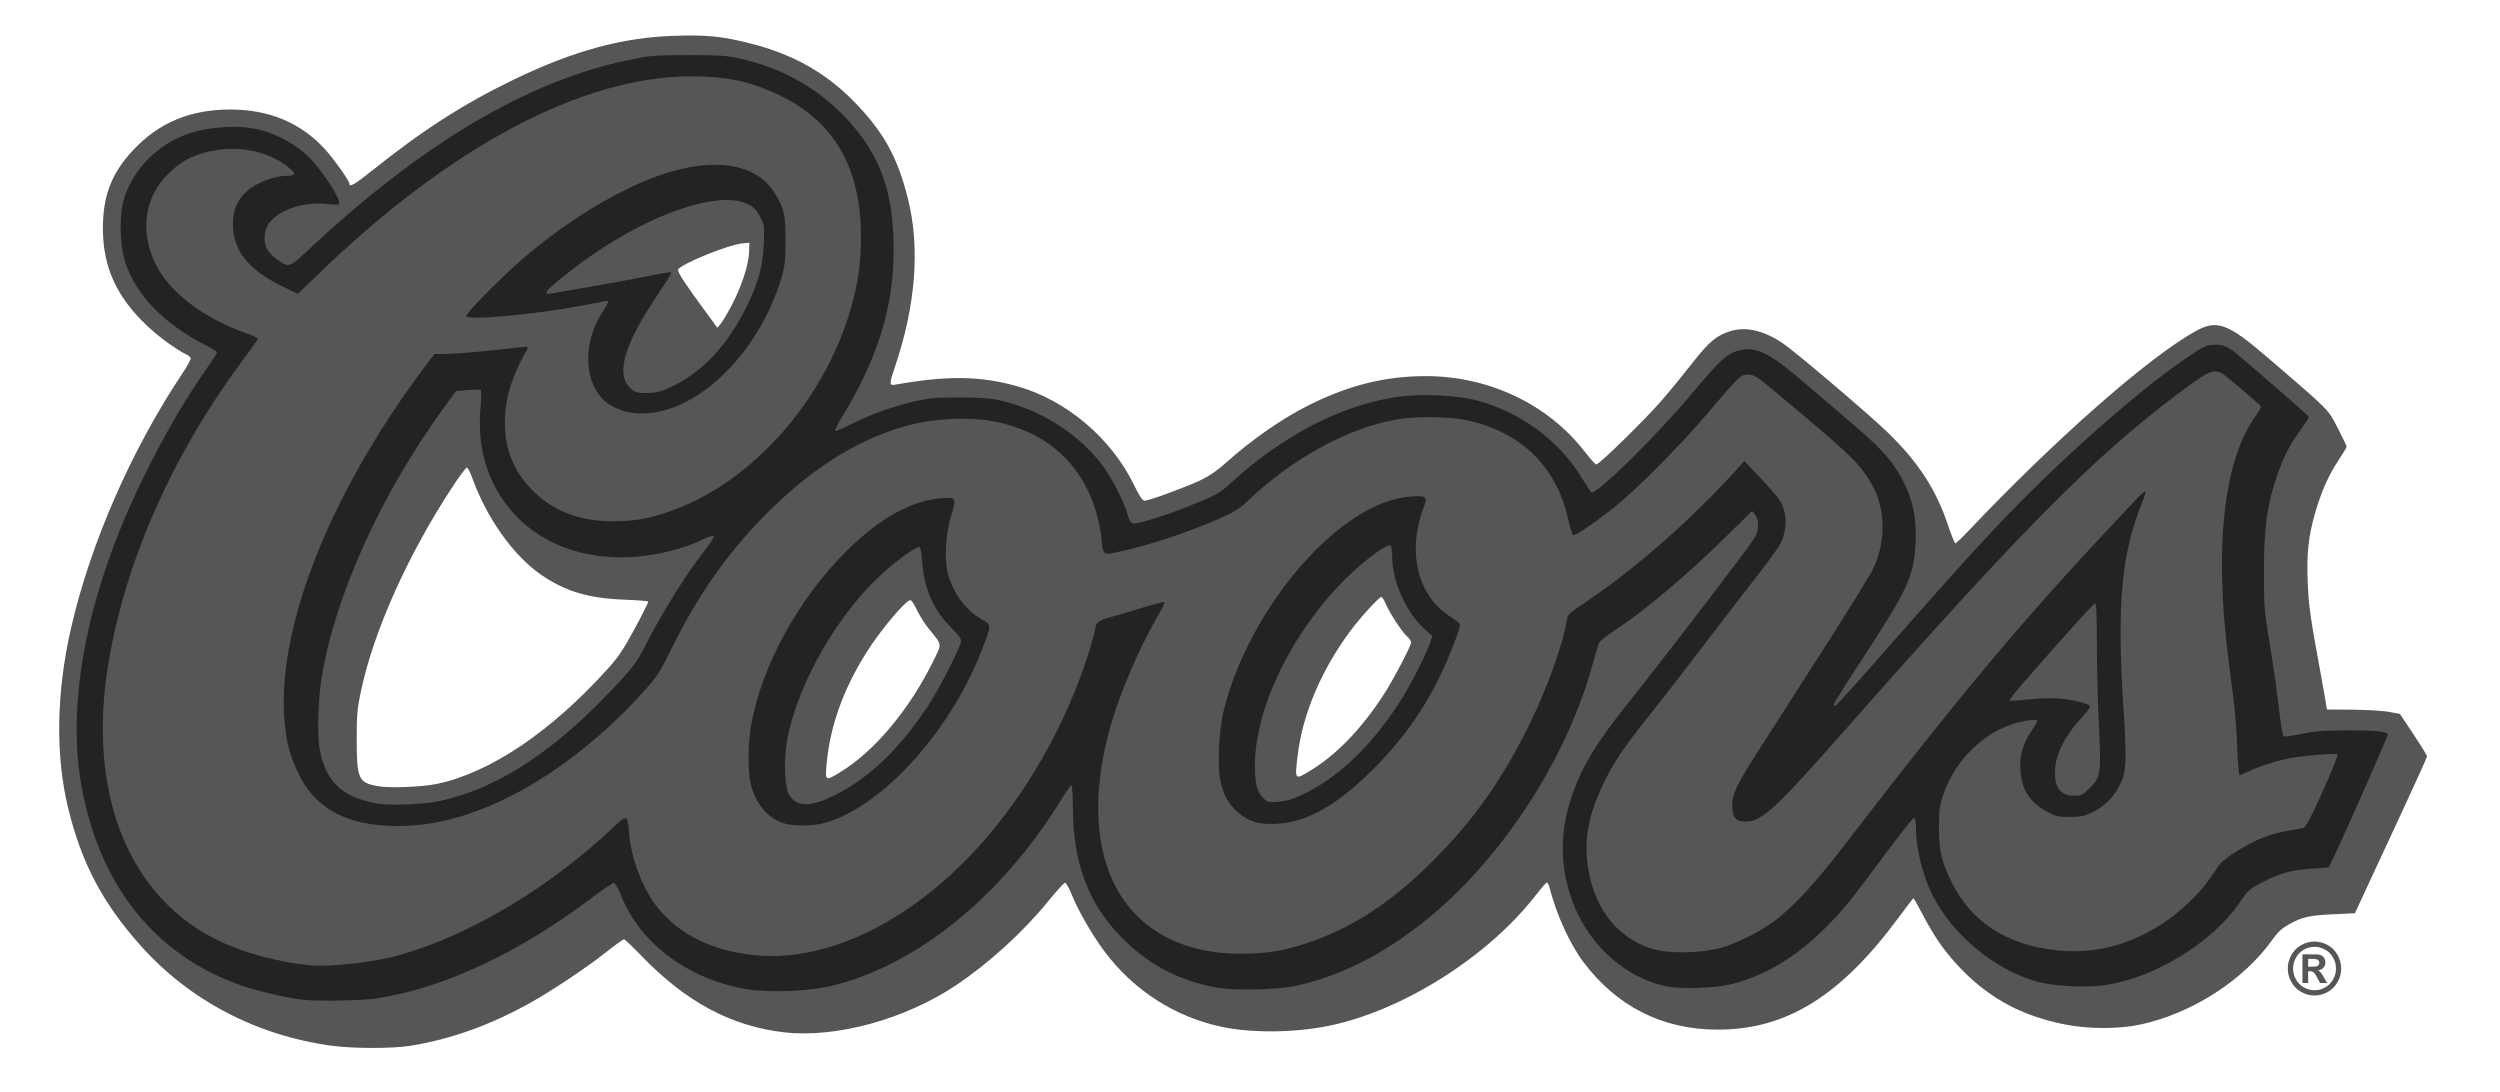<svg width="158" height="69" viewBox="0 0 158 69" fill="none" xmlns="http://www.w3.org/2000/svg">
<path d="M20.948 66.088C16.193 65.441 11.949 63.209 8.857 59.729C6.453 57.024 5.131 54.498 4.293 51.009C3.496 47.687 3.564 43.742 4.488 39.703C5.716 34.335 8.319 28.392 11.571 23.533C11.86 23.101 12.075 22.692 12.049 22.624C12.023 22.556 11.892 22.451 11.758 22.39C11.206 22.138 10.074 21.317 9.358 20.648C7.378 18.799 6.508 16.909 6.503 14.447C6.499 12.371 7.051 10.939 8.417 9.484C10.046 7.749 12.01 6.926 14.534 6.922C16.972 6.918 18.956 7.733 20.477 9.365C21.071 10.002 22.083 11.422 22.083 11.619C22.083 11.843 22.443 11.64 23.393 10.879C26.695 8.233 29.253 6.586 32.493 5.02C36.25 3.203 39.372 2.357 42.672 2.261C44.712 2.201 45.639 2.295 47.413 2.742C50.053 3.406 52.126 4.557 53.893 6.34C55.805 8.269 56.706 9.872 57.377 12.541C58.165 15.668 57.876 19.34 56.534 23.264C56.2 24.239 56.203 24.377 56.555 24.314C59.881 23.722 61.977 23.751 64.333 24.425C67.4 25.301 70.223 27.689 71.653 30.618C72.021 31.372 72.205 31.646 72.34 31.646C72.609 31.646 74.943 30.79 75.872 30.351C76.409 30.097 76.931 29.739 77.467 29.257C79.09 27.799 81.004 26.467 82.695 25.618C85.222 24.349 87.538 23.771 90.101 23.77C94.121 23.769 97.874 25.564 100.199 28.601C100.516 29.014 100.826 29.353 100.886 29.353C101.079 29.353 104.008 26.483 105.046 25.276C105.595 24.64 106.468 23.572 106.988 22.904C108.013 21.587 108.519 21.172 109.412 20.913C110.379 20.631 111.512 20.905 112.689 21.705C113.473 22.238 118.048 26.122 119.229 27.258C121.213 29.166 122.356 30.914 123.124 33.219C123.329 33.835 123.533 34.338 123.578 34.338C123.623 34.338 123.989 33.99 124.391 33.566C129.915 27.735 135.822 22.546 138.788 20.915C140.112 20.188 140.803 20.441 143.262 22.552C147.292 26.011 147.109 25.828 147.74 27.042C148.051 27.642 148.306 28.176 148.306 28.229C148.306 28.282 148.067 28.682 147.775 29.119C147.167 30.027 146.701 31.084 146.309 32.444C145.892 33.89 145.774 35.012 145.847 36.813C145.908 38.303 146.017 39.063 146.702 42.763C146.814 43.366 146.94 44.08 146.982 44.349L147.06 44.839L148.705 44.853C149.61 44.86 150.649 44.924 151.013 44.995L151.676 45.123L152.534 46.41C153.005 47.118 153.391 47.743 153.391 47.799C153.391 47.855 152.666 49.459 151.78 51.364C150.894 53.269 149.868 55.478 149.5 56.273L148.83 57.718L147.496 57.78C145.962 57.85 145.498 57.955 144.667 58.416C144.228 58.66 143.959 58.905 143.655 59.336C141.834 61.923 138.578 64.03 135.295 64.746C133.933 65.044 132.029 65.045 130.529 64.751C127.882 64.231 125.859 63.17 124.075 61.37C123.002 60.287 122.354 59.386 121.534 57.837C121.224 57.251 120.953 56.771 120.931 56.771C120.909 56.771 120.502 57.298 120.027 57.943C116.332 62.955 112.895 65.085 108.525 65.073C105.06 65.063 102.18 63.608 100.072 60.802C99.232 59.683 98.374 57.815 97.958 56.198C97.898 55.965 97.811 55.774 97.766 55.774C97.72 55.774 97.405 56.132 97.067 56.569C94.049 60.471 88.61 63.899 83.948 64.838C81.788 65.273 79.121 65.298 77.234 64.901C74.263 64.275 71.638 62.587 69.794 60.118C69.033 59.099 68.143 57.555 67.739 56.554C67.553 56.092 67.37 55.777 67.298 55.794C67.23 55.811 66.772 56.318 66.279 56.921C64.649 58.917 62.517 60.862 60.418 62.269C57.227 64.407 52.871 65.608 49.611 65.248C46.234 64.875 43.336 63.324 40.504 60.373C39.971 59.818 39.489 59.364 39.432 59.364C39.376 59.364 38.875 59.725 38.321 60.167C37.164 61.089 34.922 62.59 33.572 63.346C31.038 64.767 28.521 65.675 25.97 66.089C24.811 66.277 22.33 66.277 20.948 66.088ZM27.603 49.543C30.984 48.842 34.853 46.227 38.473 42.198C39.084 41.517 39.435 40.989 40.127 39.705C40.61 38.81 40.989 38.05 40.969 38.017C40.949 37.984 40.27 37.931 39.459 37.9C37.181 37.812 35.709 37.371 34.19 36.321C32.443 35.113 30.753 32.734 29.845 30.203C29.717 29.845 29.563 29.552 29.504 29.552C29.444 29.552 29.034 30.102 28.593 30.774C25.769 35.076 23.62 39.874 22.813 43.677C22.575 44.797 22.541 45.175 22.544 46.701C22.548 49.241 22.649 49.465 23.888 49.687C24.625 49.819 26.652 49.74 27.603 49.543ZM53.046 48.837C55.258 47.507 57.497 44.83 59.037 41.674C59.532 40.659 59.555 40.788 58.69 39.726C58.444 39.423 58.11 38.894 57.95 38.551C57.789 38.208 57.604 37.928 57.539 37.928C57.241 37.928 55.632 39.844 54.751 41.248C53.269 43.607 52.432 45.981 52.231 48.394C52.151 49.347 52.177 49.361 53.046 48.837ZM82.758 48.738C84.42 47.738 85.972 46.148 87.394 43.989C88.004 43.062 89.183 40.826 89.183 40.594C89.183 40.518 89.064 40.346 88.919 40.213C88.584 39.906 87.843 38.774 87.59 38.183C87.483 37.933 87.354 37.728 87.304 37.728C87.164 37.728 86.01 38.987 85.383 39.824C83.522 42.304 82.325 45.118 82.012 47.748C81.826 49.304 81.823 49.3 82.758 48.738ZM46.243 19.295C46.854 18.137 47.321 16.715 47.341 15.952L47.357 15.345L46.958 15.376C46.071 15.445 42.988 16.697 42.856 17.042C42.801 17.184 43.312 17.963 44.649 19.775L45.342 20.716L45.566 20.435C45.689 20.281 45.994 19.768 46.243 19.295Z" fill="#565656"/>
<path d="M19.091 63.181C18.19 63.079 16.237 62.625 15.297 62.299C9.868 60.413 6.358 56.088 5.177 49.831C4.142 44.341 5.546 37.3 9.119 30.065C10.468 27.333 11.77 25.112 13.231 23.047C13.493 22.676 13.707 22.329 13.707 22.275C13.707 22.221 13.446 22.045 13.125 21.884C10.238 20.426 8.393 18.463 7.825 16.244C7.575 15.266 7.556 13.65 7.784 12.767C8.255 10.941 9.709 9.331 11.57 8.575C12.9 8.035 14.818 7.867 16.25 8.166C17.351 8.396 18.69 9.111 19.487 9.896C20.385 10.779 21.627 12.712 21.418 12.901C21.372 12.942 21.066 12.942 20.737 12.9C19.825 12.784 18.752 12.952 18.004 13.329C17.156 13.755 16.778 14.226 16.726 14.92C16.679 15.554 16.884 15.937 17.512 16.392C18.265 16.937 18.262 16.938 19.555 15.73C26.669 9.08 33.303 5.144 39.647 3.81C41.109 3.502 41.276 3.488 43.469 3.484C45.515 3.481 45.875 3.505 46.809 3.713C49.427 4.295 51.712 5.584 53.485 7.48C55.636 9.78 56.479 12.12 56.479 15.794C56.479 19.36 55.491 22.598 53.298 26.212C52.966 26.761 52.734 27.223 52.783 27.24C52.833 27.256 53.319 27.046 53.864 26.773C55.073 26.166 56.519 25.654 57.891 25.347C58.76 25.152 59.199 25.116 60.667 25.119C62.5 25.122 63.035 25.198 64.356 25.639C66.5 26.355 68.473 27.774 69.763 29.527C70.27 30.215 71.052 31.756 71.243 32.444C71.451 33.191 71.482 33.202 72.546 32.889C73.688 32.553 74.435 32.283 75.914 31.67C76.856 31.279 77.166 31.094 77.709 30.595C81.088 27.487 84.838 25.557 88.456 25.064C89.863 24.872 92.075 24.982 93.32 25.305C96.018 26.005 98.493 27.807 99.898 30.095C100.226 30.628 100.53 31.087 100.575 31.114C100.882 31.304 104.757 27.484 107.063 24.717C108.647 22.818 109.139 22.362 109.81 22.176C110.954 21.858 111.778 22.247 113.989 24.152C114.477 24.572 115.708 25.622 116.724 26.485C118.696 28.159 119.358 28.847 119.973 29.862C120.841 31.297 121.148 32.565 121.061 34.354C120.962 36.395 120.58 37.233 117.835 41.43C116.772 43.055 115.903 44.435 115.903 44.496C115.903 44.557 115.942 44.608 115.991 44.608C116.039 44.608 116.992 43.567 118.109 42.296C122.708 37.061 124.295 35.288 126.077 33.391C129.908 29.315 134.999 24.787 138.207 22.603C139.187 21.936 139.39 21.837 139.861 21.798C140.523 21.743 140.841 21.891 141.726 22.668C142.082 22.981 143.17 23.919 144.144 24.754C145.117 25.588 145.913 26.311 145.913 26.36C145.913 26.409 145.662 26.8 145.354 27.228C144.642 28.221 144.293 28.916 143.866 30.192C143.272 31.965 143.088 33.34 143.081 36.033C143.076 38.127 143.105 38.556 143.35 40.071C143.726 42.398 143.786 42.815 144.023 44.757C144.136 45.69 144.265 46.488 144.309 46.532C144.352 46.576 144.854 46.511 145.425 46.389C146.277 46.206 146.79 46.165 148.306 46.16C150.241 46.153 150.899 46.225 150.899 46.443C150.899 46.581 147.913 53.34 147.438 54.279L147.16 54.827L146.159 54.894C144.837 54.981 144.055 55.194 142.983 55.757C142.159 56.19 142.062 56.276 141.594 56.971C139.87 59.536 136.221 61.791 133.042 62.257C131.855 62.431 129.846 62.337 128.814 62.06C126.122 61.337 123.422 59.119 122.134 56.572C121.52 55.358 121.087 53.602 121.087 52.322C121.087 51.879 121.05 51.688 120.963 51.69C120.894 51.691 120.053 52.755 119.093 54.053C118.134 55.352 117.084 56.73 116.76 57.116C114.45 59.873 112.156 61.478 109.539 62.17C108.432 62.463 106.215 62.537 105.214 62.315C102.812 61.78 100.637 59.906 99.58 57.461C98.597 55.188 98.505 52.829 99.303 50.424C99.954 48.465 100.862 46.961 102.997 44.309C104.253 42.747 107.406 38.664 109.887 35.385C110.385 34.727 110.865 34.045 110.955 33.87C111.176 33.434 111.163 32.822 110.925 32.53L110.734 32.294L109.106 33.894C106.484 36.471 103.833 38.694 101.864 39.967C101.463 40.226 101.096 40.535 101.048 40.653C101.001 40.772 100.799 41.452 100.6 42.165C99.05 47.718 95.334 53.6 90.942 57.454C88.045 59.995 85.015 61.622 81.904 62.306C80.751 62.56 77.99 62.618 76.869 62.412C74.435 61.964 72.449 60.894 70.762 59.119C68.756 57.009 67.836 54.53 67.809 51.163C67.802 50.262 67.757 49.606 67.705 49.623C67.655 49.64 67.363 50.061 67.057 50.558C63.284 56.686 57.882 61.048 52.492 62.321C51.083 62.654 48.595 62.746 47.203 62.517C43.552 61.917 40.48 59.647 39.278 56.661C39.092 56.201 38.883 55.812 38.812 55.797C38.741 55.783 38.145 56.179 37.487 56.679C32.828 60.216 28.025 62.465 23.763 63.105C22.858 63.241 20.031 63.287 19.091 63.181ZM27.716 50.642C31.168 49.923 34.622 47.764 38.187 44.096C39.87 42.364 40.239 41.897 40.778 40.819C41.74 38.891 43.275 36.421 44.478 34.86C44.828 34.407 45.114 33.989 45.114 33.931C45.114 33.816 44.825 33.884 44.407 34.096C43.274 34.672 41.42 35.129 39.907 35.206C35.913 35.408 32.698 33.679 31.157 30.5C30.467 29.077 30.209 27.492 30.375 25.688C30.423 25.162 30.428 24.698 30.386 24.657C30.343 24.615 29.973 24.612 29.563 24.649L28.818 24.717L28.091 25.714C24.101 31.187 21.2 37.571 20.333 42.786C20.121 44.06 20.041 46.312 20.176 47.173C20.522 49.373 21.6 50.415 23.927 50.796C24.671 50.918 26.808 50.831 27.716 50.642ZM51.794 50.667C51.986 50.61 52.412 50.428 52.741 50.264C54.901 49.188 56.795 47.389 58.591 44.707C59.264 43.703 60.588 41.152 60.719 40.607C60.774 40.382 60.689 40.251 60.098 39.651C58.975 38.513 58.395 37.183 58.283 35.493C58.25 34.99 58.178 34.588 58.116 34.568C57.949 34.512 56.873 35.268 55.906 36.121C52.991 38.69 50.358 43.264 49.737 46.838C49.524 48.067 49.584 49.723 49.86 50.201C50.228 50.837 50.783 50.972 51.794 50.667ZM82.219 50.266C84.451 49.234 86.451 47.377 88.298 44.622C88.997 43.579 90.112 41.438 90.377 40.629L90.52 40.191L90.113 39.832C88.884 38.749 87.986 36.784 87.986 35.176C87.986 34.831 87.94 34.521 87.885 34.487C87.656 34.346 86.182 35.437 84.992 36.628C81.613 40.011 79.31 44.776 79.312 48.383C79.313 49.545 79.436 50.031 79.825 50.42C80.106 50.702 80.152 50.713 80.788 50.668C81.27 50.633 81.668 50.521 82.219 50.266ZM132.058 49.817C132.776 49.1 132.801 48.931 132.65 45.854C132.581 44.428 132.523 42.105 132.521 40.69C132.519 38.673 132.492 38.125 132.393 38.148C132.28 38.174 130.747 39.873 127.93 43.092C127.388 43.711 126.97 44.242 127 44.272C127.03 44.303 127.556 44.272 128.169 44.204C128.788 44.136 129.644 44.109 130.098 44.144C130.901 44.206 131.919 44.444 132.094 44.611C132.146 44.661 131.882 45.021 131.471 45.46C130.553 46.443 129.963 47.583 129.888 48.52C129.792 49.719 130.178 50.291 131.085 50.291C131.548 50.291 131.619 50.256 132.058 49.817ZM42.665 24.329C44.485 23.407 46.013 21.743 47.16 19.433C47.912 17.918 48.212 16.829 48.273 15.395C48.32 14.285 48.312 14.231 48.039 13.7C47.808 13.252 47.664 13.106 47.258 12.902C45.506 12.026 41.317 13.406 37.355 16.164C36.014 17.097 34.545 18.292 34.545 18.45C34.545 18.524 34.559 18.585 34.575 18.585C34.731 18.585 39.079 17.817 40.478 17.542C42.47 17.151 42.422 17.158 42.422 17.27C42.422 17.314 41.988 17.998 41.459 18.79C39.489 21.734 38.939 23.568 39.761 24.454C40.088 24.806 40.31 24.87 41.065 24.829C41.643 24.797 41.897 24.718 42.665 24.329Z" fill="#232323"/>
<path d="M19.49 60.995C17.72 60.827 15.539 60.253 14.032 59.557C8.136 56.834 5.452 50.173 6.873 41.785C7.964 35.344 10.954 28.643 15.388 22.697C15.89 22.025 16.3 21.442 16.3 21.4C16.3 21.359 15.997 21.219 15.627 21.089C12.905 20.134 10.733 18.495 9.85 16.729C8.811 14.651 9.117 12.464 10.658 10.958C11.4 10.233 12.047 9.871 13.068 9.61C14.831 9.159 16.749 9.476 18.039 10.431C18.716 10.933 18.75 11.107 18.169 11.109C17.191 11.111 15.924 11.663 15.345 12.34C14.857 12.91 14.666 13.571 14.733 14.459C14.846 15.952 15.797 17.086 17.736 18.042L18.822 18.578L20.178 17.268C28.51 9.218 36.811 4.826 43.699 4.826C45.944 4.826 47.444 5.147 49.252 6.013C52.733 7.681 54.424 10.625 54.413 14.996C54.409 16.639 54.227 17.925 53.778 19.481C52.038 25.513 47.286 30.74 42.01 32.428C40.759 32.828 40.025 32.941 38.674 32.942C36.742 32.943 35.142 32.365 33.883 31.212C33.045 30.445 32.525 29.649 32.185 28.613C31.809 27.463 31.812 25.904 32.195 24.625C32.432 23.832 32.889 22.788 33.26 22.195C33.332 22.079 33.368 21.961 33.339 21.932C33.311 21.904 32.797 21.943 32.197 22.021C30.835 22.196 28.727 22.374 28.009 22.374H27.466L26.993 22.98C26.732 23.314 26.156 24.105 25.712 24.738C19.776 33.201 16.926 41.814 18.252 47.288C18.339 47.651 18.611 48.364 18.855 48.873C19.833 50.914 21.565 51.976 24.238 52.171C26.888 52.365 29.582 51.718 32.544 50.176C35.295 48.744 38.245 46.409 40.572 43.821C41.558 42.724 41.683 42.536 42.408 41.058C44.166 37.479 46.156 34.688 48.766 32.142C51.605 29.372 54.486 27.636 57.56 26.841C59.063 26.453 61.202 26.35 62.627 26.598C66.31 27.24 68.732 29.568 69.481 33.186C69.569 33.612 69.641 34.127 69.641 34.33C69.641 34.533 69.698 34.776 69.767 34.871C69.884 35.032 69.942 35.033 70.639 34.888C72.536 34.492 75.18 33.621 77.103 32.76C78.047 32.336 78.351 32.141 78.947 31.575C81.714 28.949 85.226 27.039 88.262 26.51C89.376 26.316 91.431 26.32 92.478 26.518C95.989 27.184 98.339 29.4 99.091 32.752C99.218 33.317 99.371 33.796 99.431 33.816C99.577 33.865 100.812 33.025 102.072 32.02C103.448 30.921 106.282 28.062 107.927 26.113C109.806 23.886 110.025 23.67 110.413 23.67C110.815 23.67 111.011 23.776 111.769 24.407C116.548 28.385 117.293 29.068 117.988 30.108C118.609 31.035 118.896 31.873 118.965 32.954C119.032 34.005 118.832 35.004 118.357 35.996C118.175 36.375 116.733 38.704 115.152 41.17C113.571 43.636 111.764 46.456 111.138 47.436C109.729 49.64 109.482 50.155 109.477 50.911C109.471 51.653 109.718 51.94 110.352 51.927C111.365 51.905 112.208 51.124 116.635 46.103C127.669 33.59 132.247 28.963 137.556 24.953C139.731 23.31 139.988 23.215 140.701 23.795C141.607 24.531 142.815 25.571 142.874 25.666C142.908 25.722 142.781 25.98 142.59 26.239C140.546 29.025 139.923 34.502 140.837 41.666C140.949 42.544 141.106 43.778 141.185 44.408C141.265 45.039 141.359 46.329 141.394 47.275C141.428 48.221 141.497 48.995 141.545 48.995C141.593 48.995 141.844 48.889 142.103 48.759C142.665 48.478 143.627 48.157 144.518 47.954C145.321 47.771 147.627 47.578 147.734 47.684C147.777 47.727 147.352 48.782 146.788 50.027C146.004 51.76 145.717 52.301 145.564 52.33C145.455 52.351 144.968 52.441 144.482 52.529C143.38 52.73 142.632 53.031 141.439 53.752C140.814 54.129 140.409 54.451 140.22 54.721C140.064 54.944 139.767 55.368 139.56 55.664C138.956 56.527 137.798 57.618 136.739 58.323C134.649 59.714 132.411 60.301 130.082 60.068C126.806 59.74 124.547 58.267 123.282 55.633C122.688 54.395 122.54 53.728 122.541 52.285C122.542 51.208 122.578 50.933 122.802 50.263C123.553 48.023 125.418 46.209 127.533 45.663C128.161 45.501 128.765 45.455 128.765 45.569C128.765 45.605 128.603 45.877 128.406 46.175C127.835 47.034 127.64 47.707 127.688 48.647C127.754 49.922 128.292 50.732 129.491 51.361C129.933 51.593 130.13 51.634 130.808 51.632C131.456 51.63 131.712 51.58 132.172 51.368C132.961 51.003 133.589 50.389 133.974 49.607C134.396 48.751 134.422 48.149 134.193 44.587C133.78 38.167 134.079 34.966 135.39 31.738C135.53 31.395 135.616 31.088 135.583 31.056C135.55 31.024 135.247 31.295 134.91 31.658C134.573 32.021 133.692 32.964 132.952 33.753C127.638 39.422 123.511 44.373 116.7 53.246C114.773 55.757 113.387 57.27 112.169 58.191C111.294 58.852 109.72 59.644 108.774 59.898C107.346 60.281 105.303 60.288 104.244 59.914C102.258 59.213 100.923 57.581 100.446 55.268C100.029 53.245 100.328 51.519 101.499 49.194C102.073 48.055 102.763 47.051 104.244 45.204C104.926 44.353 106.471 42.362 107.677 40.779C108.884 39.195 110.42 37.199 111.091 36.343C111.763 35.487 112.401 34.606 112.511 34.385C112.969 33.456 112.959 32.398 112.484 31.63C112.363 31.433 111.809 30.793 111.254 30.206L110.245 29.139L109.809 29.62C106.869 32.867 103.344 35.959 100.139 38.103C99.119 38.785 99.078 38.826 99.013 39.242C98.787 40.677 97.838 43.341 96.755 45.584C95.02 49.176 93.127 51.864 90.491 54.478C87.86 57.087 85.453 58.65 82.592 59.606C81.128 60.095 79.999 60.277 78.415 60.278C74.422 60.28 71.468 58.496 70.162 55.294C69.022 52.498 69.176 48.678 70.592 44.61C71.267 42.672 72.265 40.486 73.251 38.792C73.469 38.418 73.62 38.085 73.588 38.053C73.555 38.02 72.934 38.179 72.208 38.406C71.481 38.633 70.596 38.895 70.239 38.989C69.533 39.173 69.242 39.359 69.242 39.625C69.242 39.719 69.105 40.258 68.937 40.822C67.754 44.805 65.663 48.809 63.049 52.096C58.559 57.741 52.638 60.914 47.623 60.362C45.015 60.075 42.991 59.088 41.623 57.436C40.651 56.262 39.899 54.339 39.764 52.684C39.665 51.474 39.636 51.461 38.8 52.254C34.808 56.035 29.843 59.023 25.412 60.312C23.668 60.82 20.95 61.133 19.49 60.995ZM52.029 52.03C55.551 51.141 59.909 46.443 61.948 41.339C62.694 39.47 62.692 39.516 62.048 39.152C60.994 38.556 60.128 37.325 59.862 36.047C59.678 35.157 59.79 33.635 60.119 32.56C60.461 31.445 60.438 31.41 59.438 31.493C57.585 31.647 55.595 32.758 53.538 34.787C50.467 37.816 48.122 42.096 47.461 45.878C47.26 47.027 47.261 48.836 47.464 49.628C47.762 50.789 48.528 51.699 49.472 52.014C50.089 52.219 51.251 52.227 52.029 52.03ZM81.698 51.925C83.286 51.536 84.871 50.513 86.701 48.696C88.604 46.807 89.983 44.879 91.084 42.568C91.629 41.423 92.273 39.751 92.273 39.479C92.273 39.409 92.01 39.189 91.689 38.991C89.564 37.68 88.888 34.806 90.026 31.929C90.236 31.4 90.079 31.301 89.155 31.38C88 31.478 86.766 31.954 85.543 32.773C81.895 35.217 78.524 40.183 77.358 44.831C77.01 46.218 76.915 48.53 77.165 49.489C77.375 50.288 77.531 50.593 77.99 51.101C78.363 51.515 78.941 51.864 79.462 51.992C79.99 52.121 81.025 52.09 81.698 51.925ZM41.42 26.057C44.67 25.529 48.05 21.947 49.362 17.638C49.605 16.839 49.636 16.578 49.643 15.245C49.651 13.537 49.553 13.123 48.898 12.109C47.654 10.184 44.679 9.876 41.093 11.3C38.377 12.379 35.294 14.346 32.702 16.652C31.375 17.833 29.461 19.793 29.461 19.97C29.461 20.271 33.55 19.908 36.739 19.324C37.479 19.188 38.163 19.053 38.259 19.024C38.522 18.944 38.473 19.115 38.05 19.77C36.634 21.962 36.983 24.838 38.771 25.713C39.609 26.123 40.389 26.224 41.42 26.057Z" fill="#565656"/>
<path d="M146.276 59.506C146.565 59.506 146.843 59.579 147.108 59.726C147.374 59.872 147.583 60.081 147.735 60.355C147.887 60.628 147.963 60.913 147.963 61.212C147.963 61.508 147.889 61.792 147.74 62.061C147.591 62.33 147.383 62.54 147.116 62.691C146.85 62.842 146.569 62.917 146.276 62.917C145.982 62.917 145.702 62.842 145.435 62.691C145.169 62.54 144.961 62.33 144.812 62.061C144.663 61.792 144.588 61.508 144.588 61.212C144.588 60.913 144.664 60.628 144.816 60.355C144.968 60.081 145.177 59.872 145.443 59.726C145.709 59.579 145.986 59.506 146.276 59.506ZM146.278 59.84C146.046 59.84 145.823 59.899 145.61 60.016C145.397 60.133 145.23 60.302 145.107 60.522C144.984 60.741 144.923 60.971 144.923 61.212C144.923 61.451 144.983 61.678 145.103 61.895C145.222 62.112 145.389 62.281 145.604 62.403C145.818 62.524 146.043 62.585 146.278 62.585C146.514 62.585 146.739 62.524 146.953 62.403C147.167 62.281 147.334 62.112 147.454 61.895C147.575 61.678 147.635 61.451 147.635 61.212C147.635 60.971 147.574 60.741 147.451 60.522C147.328 60.302 147.16 60.133 146.946 60.016C146.733 59.899 146.51 59.84 146.278 59.84ZM145.513 62.124V60.315H145.877C146.218 60.315 146.409 60.316 146.45 60.319C146.57 60.329 146.664 60.353 146.731 60.391C146.797 60.429 146.853 60.487 146.898 60.565C146.943 60.643 146.965 60.729 146.965 60.824C146.965 60.955 146.923 61.067 146.839 61.159C146.754 61.252 146.635 61.31 146.483 61.332C146.537 61.353 146.579 61.375 146.608 61.4C146.638 61.424 146.678 61.471 146.729 61.539C146.743 61.557 146.787 61.63 146.862 61.759L147.073 62.124H146.624L146.474 61.831C146.373 61.633 146.289 61.509 146.223 61.458C146.157 61.406 146.073 61.381 145.972 61.381H145.877V62.124L145.513 62.124ZM145.877 61.096H146.025C146.235 61.096 146.365 61.088 146.416 61.071C146.466 61.055 146.506 61.026 146.536 60.986C146.565 60.945 146.58 60.898 146.58 60.846C146.58 60.796 146.565 60.751 146.537 60.712C146.508 60.672 146.467 60.644 146.414 60.627C146.362 60.61 146.232 60.602 146.025 60.602H145.877V61.096Z" fill="#565656"/>
</svg>
